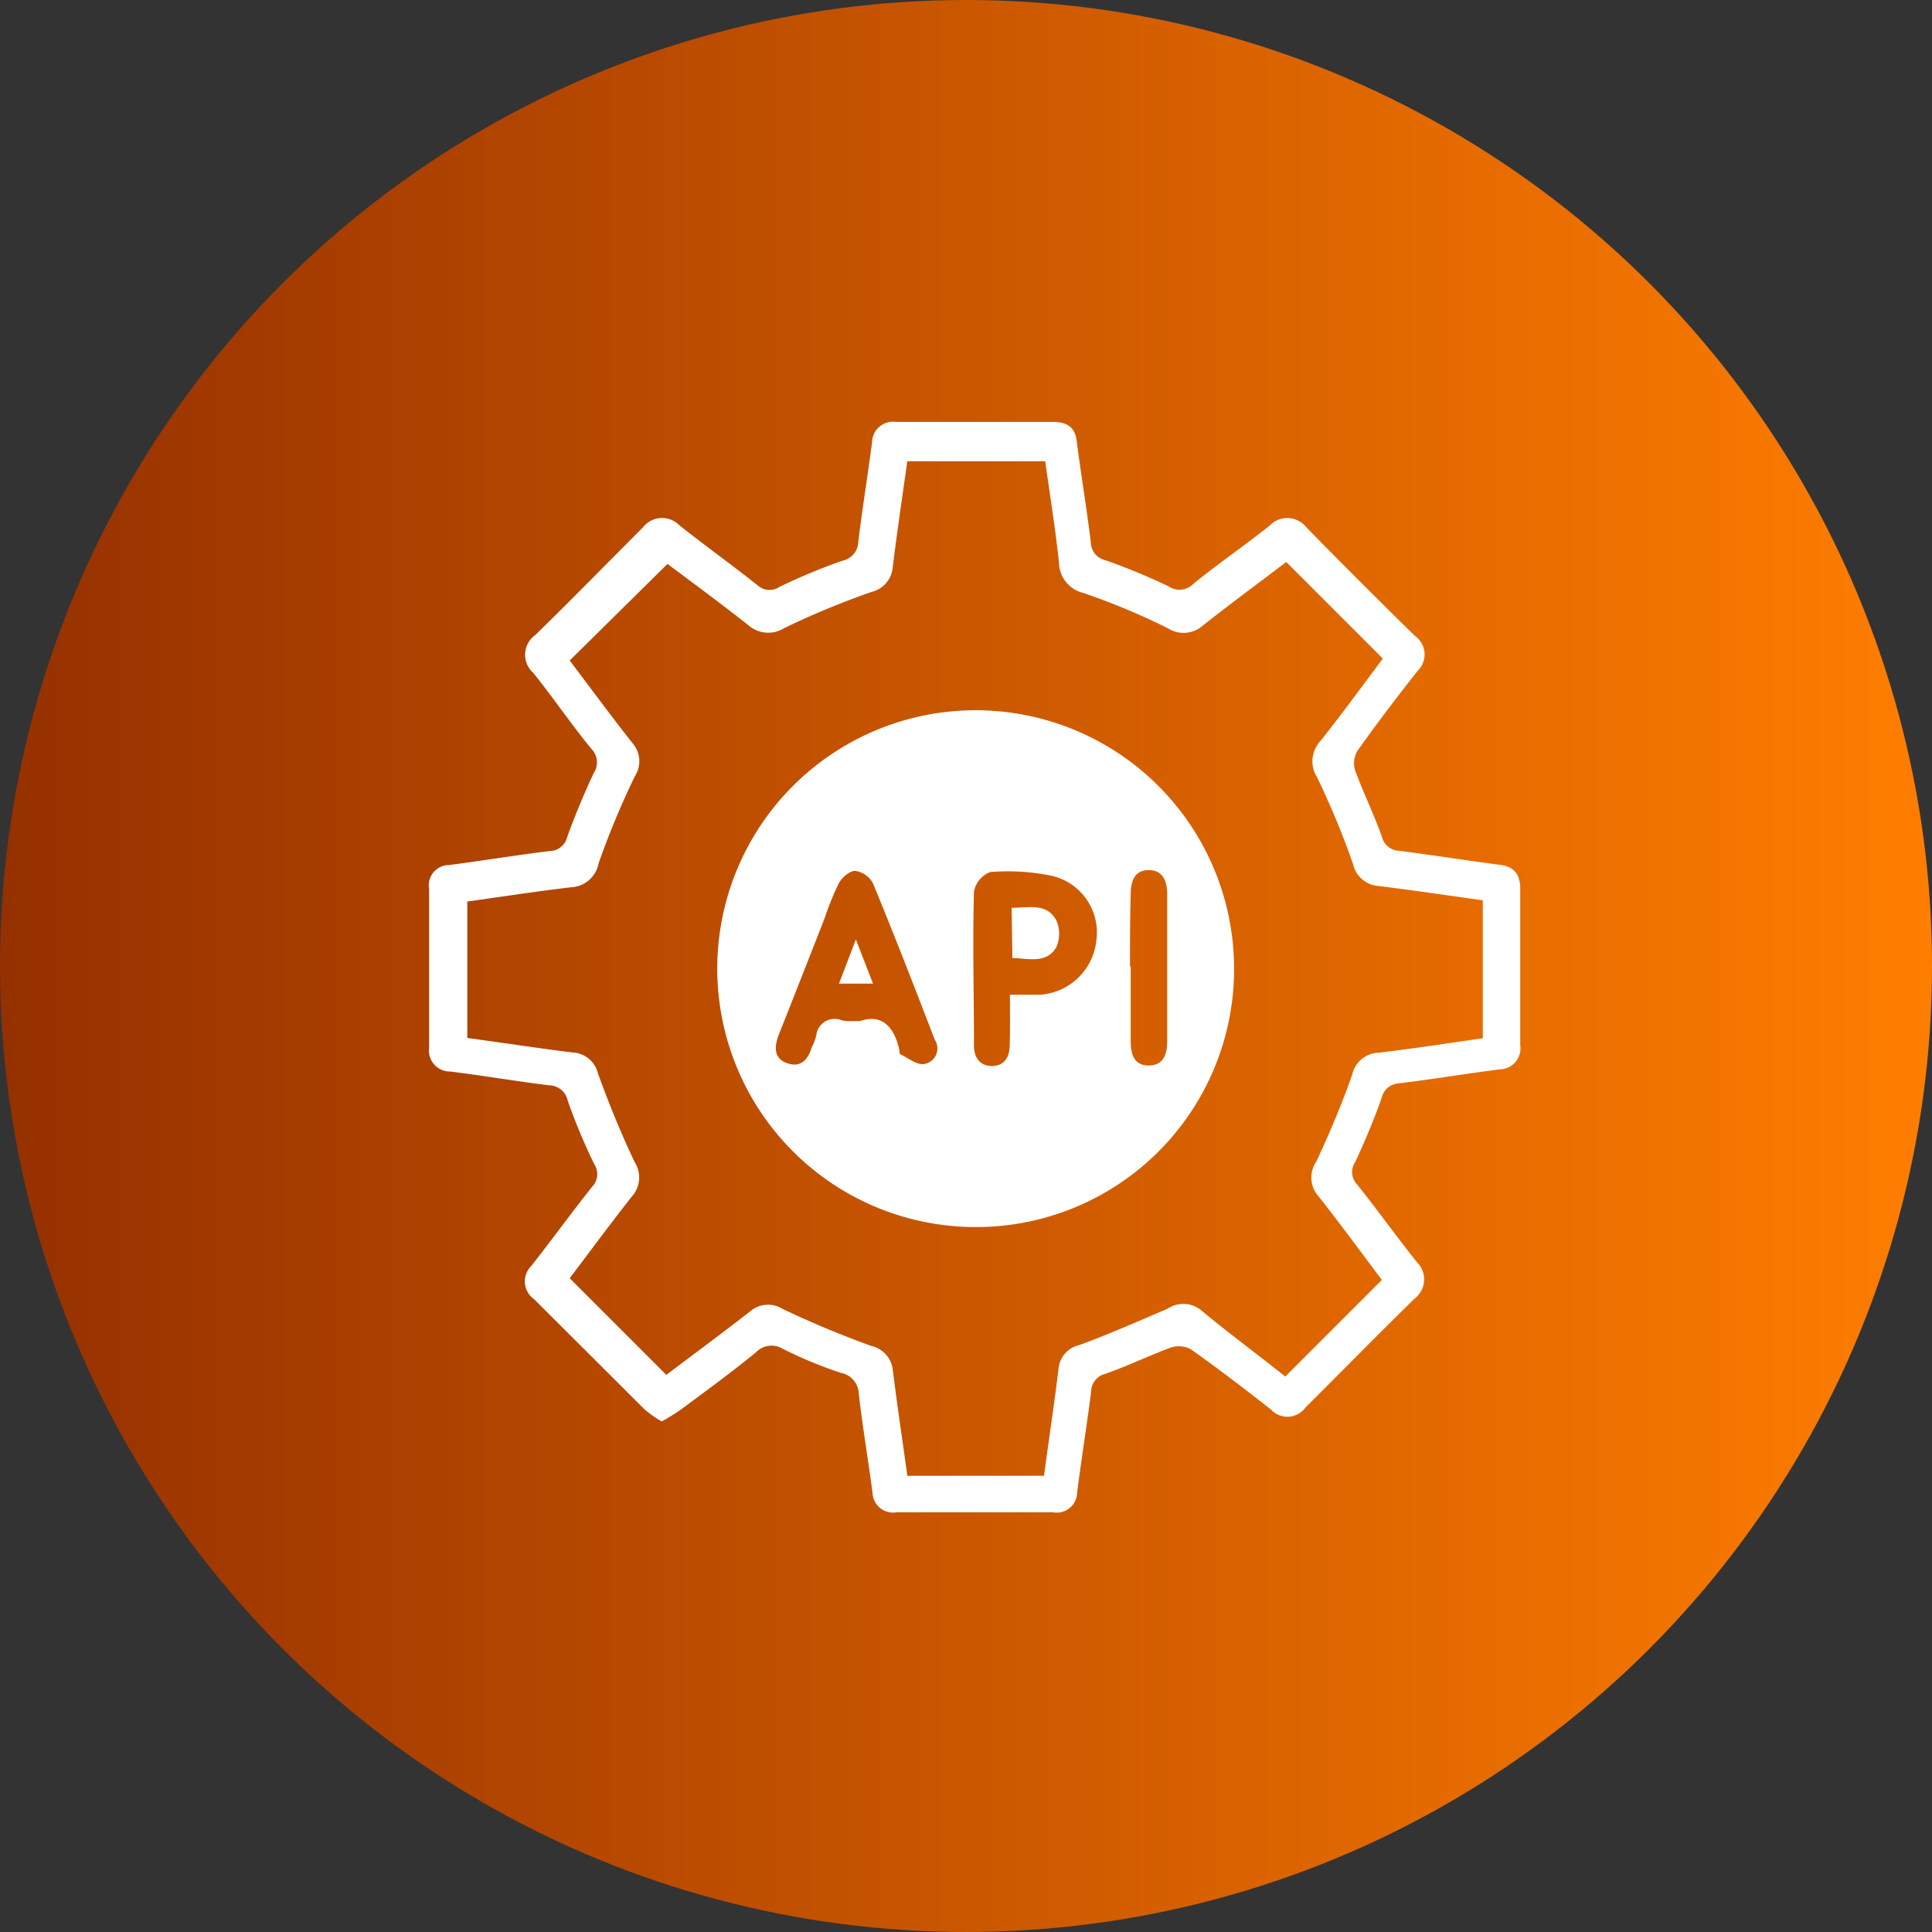 <svg id="Layer_1" data-name="Layer 1" xmlns="http://www.w3.org/2000/svg" xmlns:xlink="http://www.w3.org/1999/xlink" viewBox="0 0 80 80"><rect x="0" y="0" width="80" height="80" fill="#333333" stroke="none"/><defs><style>.cls-1{fill:url(#linear-gradient);}.cls-2{fill:#fff;}</style><linearGradient id="linear-gradient" x1="80" y1="40" x2="0" y2="40" gradientUnits="userSpaceOnUse"><stop offset="0" stop-color="#ff7e00"/><stop offset="1" stop-color="#953000"/></linearGradient></defs><circle class="cls-1" cx="40" cy="40" r="40"/><path class="cls-2" d="M27.4,58.86a5,5,0,0,1-.7-.49L22.12,53.8A.9.9,0,0,1,22,52.42c.85-1.08,1.66-2.2,2.52-3.28a.75.75,0,0,0,.09-.93,24,24,0,0,1-1.1-2.63.8.8,0,0,0-.78-.64c-1.36-.17-2.72-.4-4.09-.57a.87.87,0,0,1-.87-1q0-3.29,0-6.55a.84.84,0,0,1,.82-1c1.39-.18,2.78-.41,4.17-.58a.76.76,0,0,0,.73-.59c.32-.89.69-1.77,1.09-2.63a.8.8,0,0,0-.08-1c-.83-1-1.59-2.13-2.42-3.16a1,1,0,0,1,.08-1.56c1.51-1.47,3-3,4.47-4.47a1,1,0,0,1,1.5-.08c1.06.84,2.16,1.63,3.22,2.47a.74.74,0,0,0,.93.08,23.91,23.91,0,0,1,2.63-1.09.81.81,0,0,0,.63-.79c.17-1.37.39-2.73.57-4.1a.87.87,0,0,1,1-.85q3.24,0,6.48,0c.59,0,.94.21,1,.84.18,1.39.41,2.77.58,4.16a.77.77,0,0,0,.61.73,26,26,0,0,1,2.63,1.09.79.79,0,0,0,1-.11c1-.82,2.13-1.59,3.17-2.42a1,1,0,0,1,1.5.06q2.23,2.28,4.52,4.52a.94.94,0,0,1,.1,1.44c-.86,1.09-1.69,2.18-2.49,3.31a1,1,0,0,0-.09.83c.34.92.77,1.8,1.1,2.72a.76.76,0,0,0,.73.59c1.39.18,2.77.4,4.16.58.63.08.84.44.84,1,0,2.16,0,4.31,0,6.47a.87.87,0,0,1-.86,1c-1.39.18-2.77.41-4.17.58a.77.77,0,0,0-.71.61c-.32.9-.69,1.78-1.09,2.64a.74.74,0,0,0,.07.93c.85,1.06,1.63,2.16,2.48,3.22a1,1,0,0,1-.08,1.5c-1.53,1.49-3,3-4.53,4.52a.93.93,0,0,1-1.44.08c-1.08-.85-2.18-1.69-3.31-2.49a1.08,1.08,0,0,0-.83-.07c-.92.34-1.8.77-2.72,1.09a.77.77,0,0,0-.58.75c-.18,1.39-.4,2.78-.58,4.17a.84.84,0,0,1-1,.81H37.13a.85.85,0,0,1-1-.8c-.18-1.37-.41-2.73-.57-4.1a.9.9,0,0,0-.73-.87,17.66,17.66,0,0,1-2.42-1A.89.89,0,0,0,31.3,56c-1,.82-2.06,1.59-3.11,2.37A9.17,9.17,0,0,1,27.4,58.86ZM53.22,57l4-4c-.86-1.15-1.72-2.32-2.62-3.46a1.16,1.16,0,0,1-.1-1.43c.55-1.18,1.06-2.38,1.49-3.61a1.16,1.16,0,0,1,1.1-.91c1.44-.17,2.87-.39,4.31-.6V37.28c-1.49-.21-2.92-.42-4.37-.6a1.15,1.15,0,0,1-1-.89,34.11,34.11,0,0,0-1.49-3.6,1.23,1.23,0,0,1,.13-1.5c.9-1.13,1.75-2.3,2.59-3.42l-4-4c-1.14.87-2.31,1.73-3.45,2.63a1.2,1.2,0,0,1-1.44.12,28.44,28.44,0,0,0-3.52-1.47,1.31,1.31,0,0,1-1-1.26c-.15-1.39-.37-2.77-.57-4.19H37.57c-.21,1.48-.42,2.91-.6,4.35a1.15,1.15,0,0,1-.88,1.06A34.11,34.11,0,0,0,32.49,26a1.25,1.25,0,0,1-1.5-.11c-1.14-.9-2.31-1.76-3.35-2.54l-4.05,4c.84,1.11,1.7,2.28,2.6,3.42a1.14,1.14,0,0,1,.1,1.37,34.18,34.18,0,0,0-1.5,3.6,1.22,1.22,0,0,1-1.15,1c-1.43.17-2.86.39-4.29.59v5.65c1.48.2,2.91.42,4.35.6a1.13,1.13,0,0,1,1.06.87c.45,1.24.95,2.47,1.52,3.67a1.18,1.18,0,0,1-.12,1.43c-.9,1.14-1.76,2.31-2.57,3.38l4,4c1.13-.85,2.3-1.72,3.45-2.61a1.14,1.14,0,0,1,1.37-.12c1.19.57,2.42,1.08,3.66,1.53a1.15,1.15,0,0,1,.9,1c.18,1.46.4,2.91.6,4.38h5.66c.2-1.49.42-2.95.6-4.41a1.1,1.1,0,0,1,.85-1c1.24-.45,2.47-1,3.67-1.51a1.17,1.17,0,0,1,1.43.1C50.92,55.24,52.1,56.1,53.22,57Z"/><path class="cls-2" d="M40.37,50.81A10.7,10.7,0,1,1,51.1,40.2,10.68,10.68,0,0,1,40.37,50.81Zm-4.76-8.53c.89-.31,1.42.22,1.63,1.2,0,.07,0,.18.09.2.3.15.64.42.92.38a.65.65,0,0,0,.46-1c-.84-2.18-1.68-4.35-2.57-6.5a1,1,0,0,0-.74-.5c-.21,0-.53.27-.66.5a11.57,11.57,0,0,0-.59,1.45q-.94,2.41-1.9,4.83c-.2.51-.21,1,.36,1.19s.86-.18,1-.66a2.26,2.26,0,0,0,.19-.49.76.76,0,0,1,1-.65C35,42.3,35.23,42.28,35.61,42.28Zm6.21-1.09c.49,0,.86,0,1.23,0A2.51,2.51,0,0,0,45.39,39a2.41,2.41,0,0,0-1.82-2.73A8.93,8.93,0,0,0,41,36.11a1.08,1.08,0,0,0-.67.81c-.06,2.12,0,4.25,0,6.38,0,.49.25.85.76.84s.72-.38.72-.87C41.83,42.63,41.82,42,41.82,41.19Zm5-1.15c0,1,0,2.05,0,3.08,0,.53.14,1,.74,1s.77-.44.77-1q0-3,0-6.09c0-.54-.17-1-.77-1s-.74.49-.74,1C46.79,38.09,46.79,39.06,46.79,40Z"/><path class="cls-2" d="M34.74,40.73l.7-1.83.71,1.83Z"/><path class="cls-2" d="M41.89,37.59c.71,0,1.46-.21,1.85.52a1.38,1.38,0,0,1,0,1.11c-.4.69-1.12.47-1.82.45Z"/></svg>